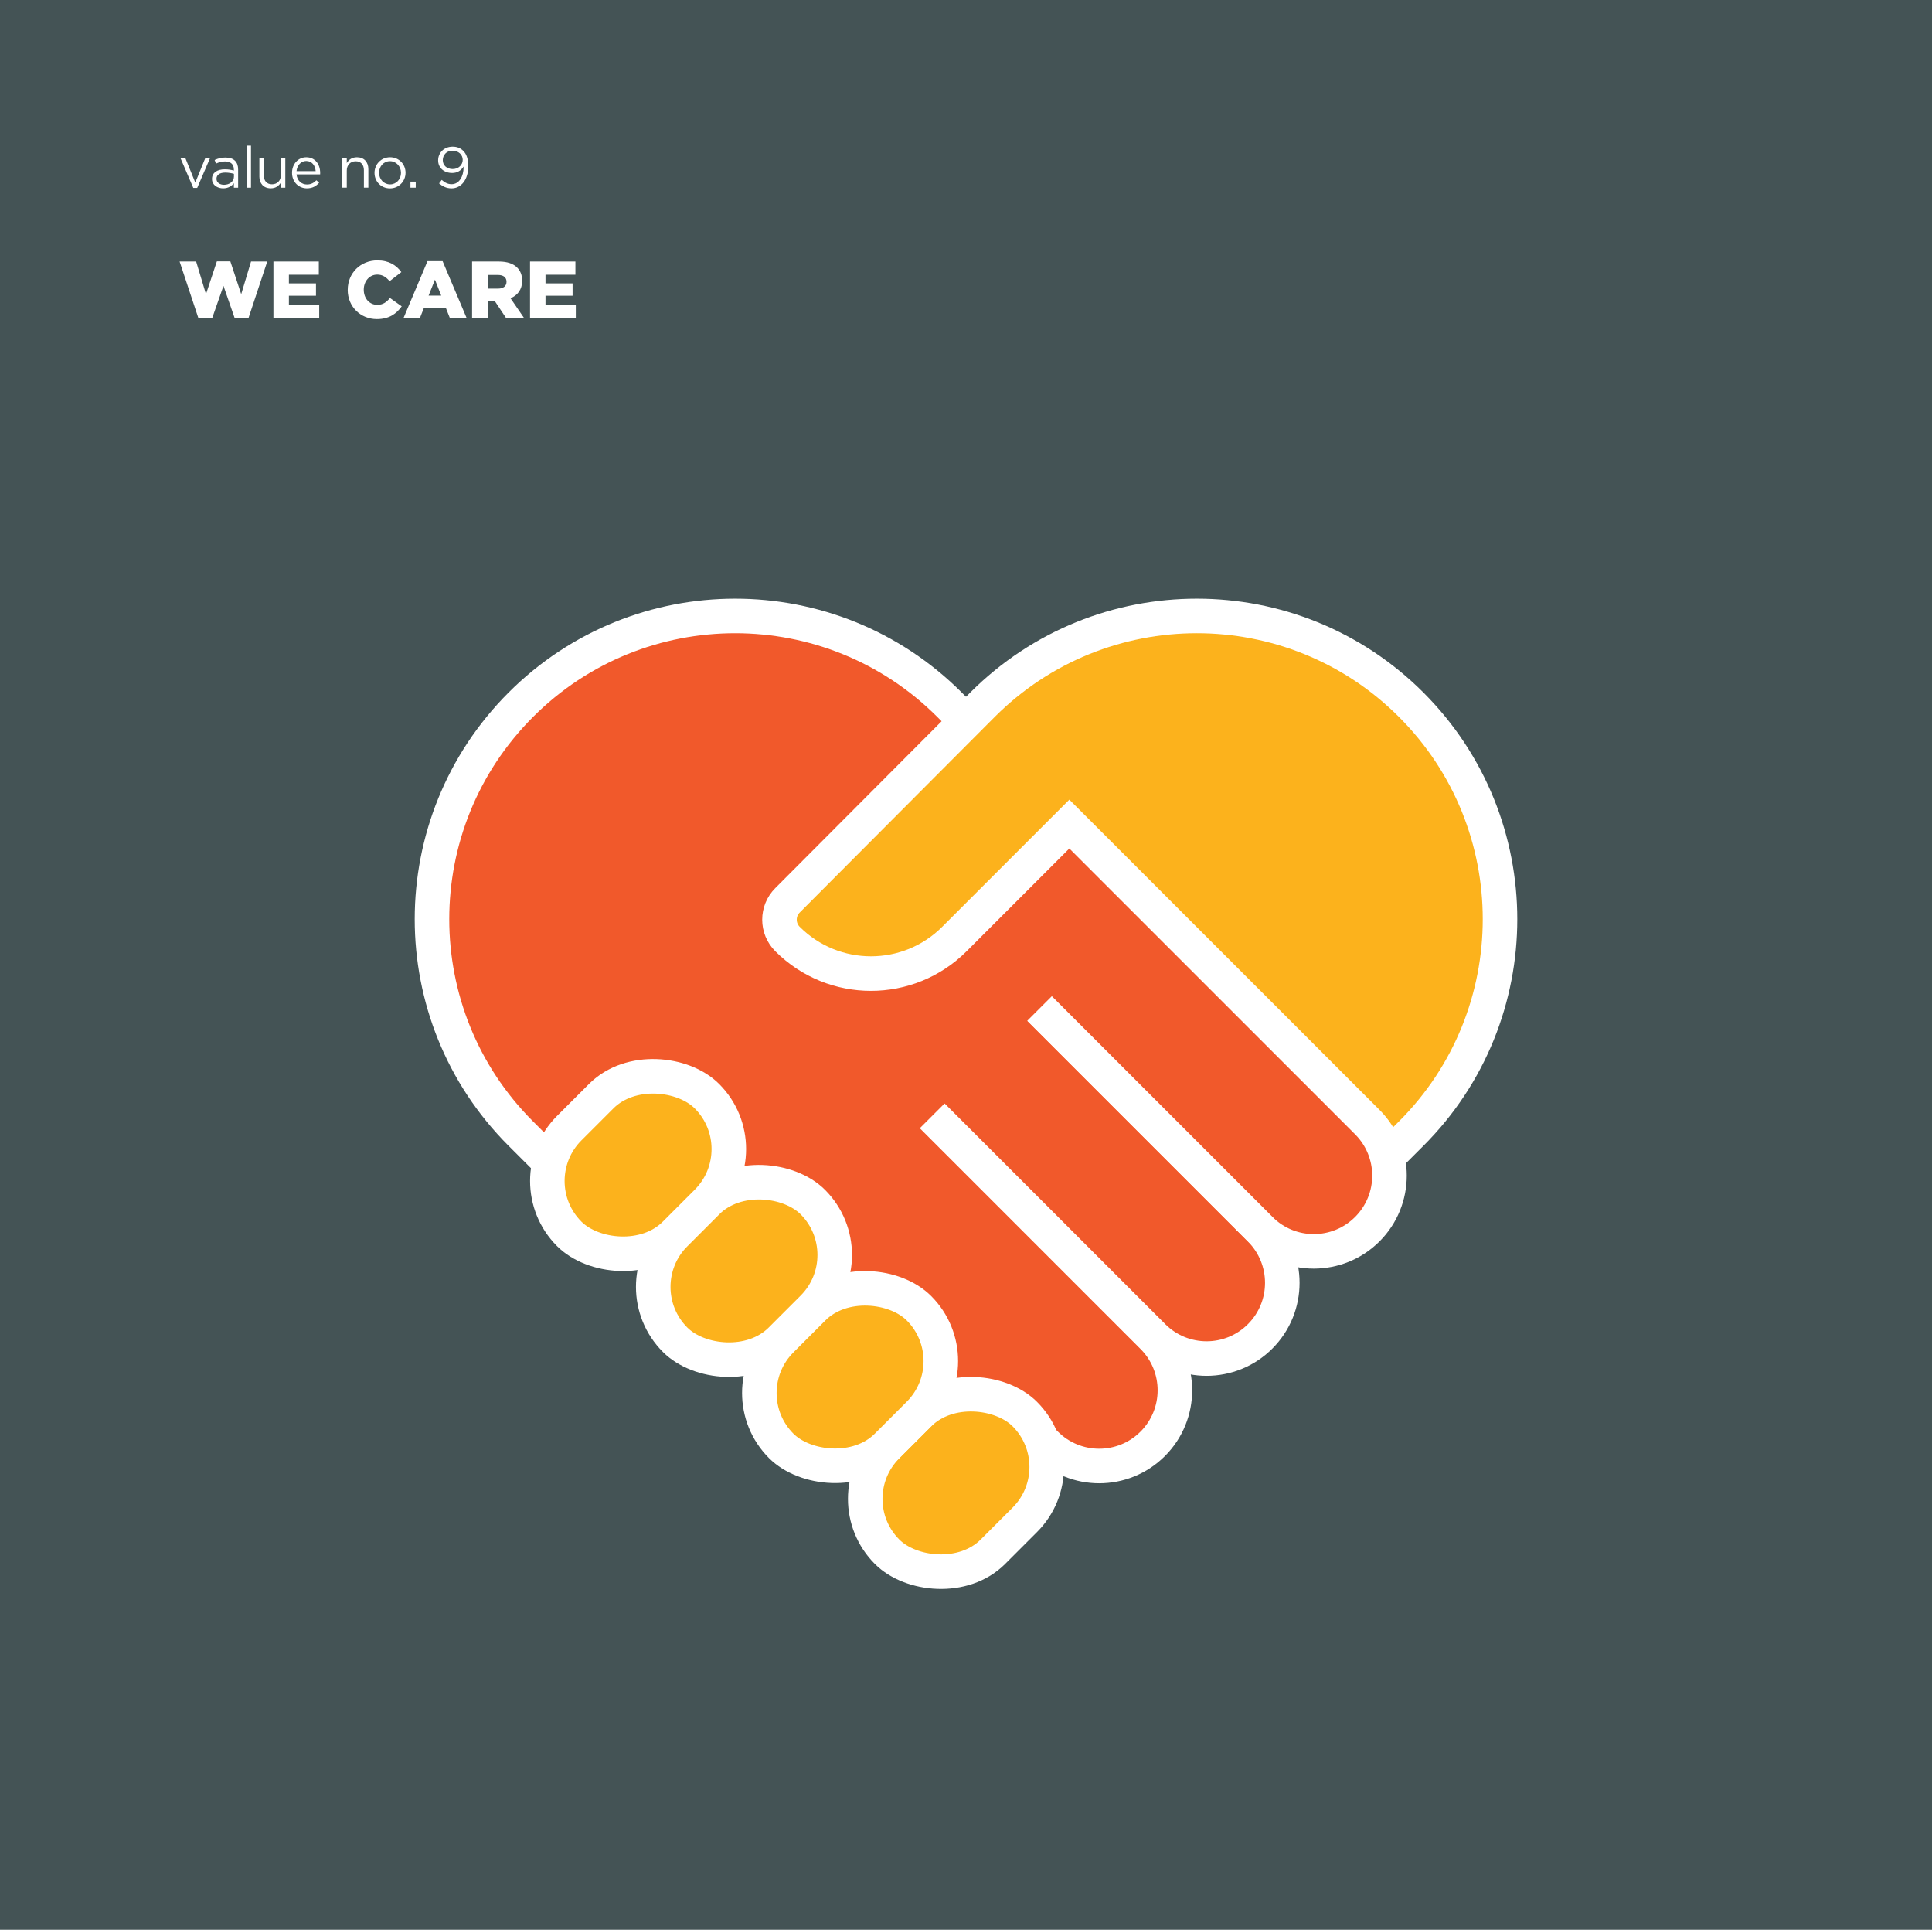 <?xml version="1.0" encoding="UTF-8"?>
<svg id="Layer_1" data-name="Layer 1" xmlns="http://www.w3.org/2000/svg" viewBox="0 0 839 837.9">
  <rect width="839" height="837.9" fill="#445355" stroke-width="0"/>
  <g>
    <path d="M78,113.55h7.18l4.27,14.18,4.73-14.25h5.85l4.72,14.25,4.27-14.18h7.04l-8.19,24.68h-5.92l-4.9-14.11-4.94,14.11h-5.92l-8.19-24.68Z" fill="#fff" stroke-width="0"/>
    <path d="M118.74,113.55h19.71v5.74h-12.99v3.75h11.76v5.36h-11.76v3.89h13.16v5.78h-19.88v-24.5Z" fill="#fff" stroke-width="0"/>
    <path d="M151.01,125.87v-.07c0-7.14,5.46-12.74,12.88-12.74,5.01,0,8.23,2.1,10.4,5.08l-5.11,3.96c-1.4-1.72-3.01-2.87-5.36-2.87-3.43,0-5.85,2.94-5.85,6.51v.07c0,3.68,2.42,6.55,5.85,6.55,2.56,0,4.06-1.19,5.53-2.98l5.11,3.64c-2.31,3.19-5.42,5.53-10.82,5.53-7,0-12.64-5.36-12.64-12.67Z" fill="#fff" stroke-width="0"/>
    <path d="M185.66,113.38h6.54l10.43,24.68h-7.28l-1.75-4.41h-9.49l-1.75,4.41h-7.11l10.4-24.68ZM191.61,128.36l-2.73-6.93-2.76,6.93h5.5Z" fill="#fff" stroke-width="0"/>
    <path d="M205.01,113.55h11.59c3.75,0,6.34.98,7.98,2.62,1.43,1.44,2.17,3.29,2.17,5.71v.07c0,3.78-2,6.27-5.04,7.56l5.85,8.54h-7.81l-4.94-7.42h-3.01v7.42h-6.79v-24.5ZM216.32,125.31c2.28,0,3.64-1.12,3.64-2.91v-.07c0-1.96-1.44-2.94-3.68-2.94h-4.48v5.92h4.52Z" fill="#fff" stroke-width="0"/>
    <path d="M230.17,113.55h19.71v5.74h-12.99v3.75h11.76v5.36h-11.76v3.89h13.16v5.78h-19.88v-24.5Z" fill="#fff" stroke-width="0"/>
  </g>
  <g>
    <path d="M78.34,68.55h2.12l4.35,10.72,4.38-10.72h2.07l-5.62,13.02h-1.7l-5.6-13.02Z" fill="#fff" stroke-width="0"/>
    <path d="M92.07,77.73v-.05c0-2.72,2.25-4.17,5.52-4.17,1.65,0,2.82.22,3.97.55v-.45c0-2.32-1.43-3.52-3.85-3.52-1.52,0-2.72.4-3.92.95l-.58-1.57c1.42-.65,2.83-1.07,4.7-1.07s3.22.47,4.17,1.42c.88.88,1.33,2.12,1.33,3.77v7.9h-1.85v-1.95c-.9,1.17-2.4,2.22-4.67,2.22-2.4,0-4.82-1.38-4.82-4.02ZM101.59,76.73v-1.25c-.95-.28-2.22-.55-3.8-.55-2.42,0-3.77,1.05-3.77,2.67v.05c0,1.62,1.5,2.58,3.25,2.58,2.37,0,4.32-1.45,4.32-3.5Z" fill="#fff" stroke-width="0"/>
    <path d="M107.07,63.23h1.92v18.25h-1.92v-18.25Z" fill="#fff" stroke-width="0"/>
    <path d="M112.64,76.58v-8.02h1.92v7.55c0,2.4,1.3,3.9,3.57,3.9s3.87-1.62,3.87-4.05v-7.4h1.9v12.92h-1.9v-2.25c-.88,1.4-2.2,2.52-4.42,2.52-3.12,0-4.95-2.1-4.95-5.17Z" fill="#fff" stroke-width="0"/>
    <path d="M126.82,75.05v-.05c0-3.72,2.62-6.72,6.2-6.72,3.82,0,6.02,3.05,6.02,6.82,0,.25,0,.4-.02.62h-10.25c.28,2.8,2.25,4.37,4.55,4.37,1.77,0,3.02-.73,4.07-1.83l1.2,1.08c-1.3,1.45-2.87,2.42-5.32,2.42-3.55,0-6.45-2.72-6.45-6.72ZM137.09,74.3c-.2-2.35-1.55-4.4-4.12-4.4-2.25,0-3.95,1.88-4.2,4.4h8.32Z" fill="#fff" stroke-width="0"/>
    <path d="M148.67,68.55h1.92v2.25c.85-1.4,2.2-2.52,4.42-2.52,3.12,0,4.95,2.1,4.95,5.17v8.02h-1.93v-7.55c0-2.4-1.3-3.9-3.57-3.9s-3.87,1.62-3.87,4.05v7.4h-1.92v-12.92Z" fill="#fff" stroke-width="0"/>
    <path d="M162.64,75.08v-.05c0-3.65,2.85-6.75,6.75-6.75s6.72,3.05,6.72,6.7v.05c0,3.65-2.87,6.75-6.77,6.75s-6.7-3.05-6.7-6.7ZM174.14,75.08v-.05c0-2.78-2.07-5.05-4.8-5.05s-4.72,2.27-4.72,5v.05c0,2.77,2.05,5.02,4.77,5.02s4.75-2.25,4.75-4.97Z" fill="#fff" stroke-width="0"/>
    <path d="M178.24,78.85h2.3v2.62h-2.3v-2.62Z" fill="#fff" stroke-width="0"/>
    <path d="M201.32,72.68v-.35c-1.1,1.7-2.7,2.77-4.95,2.77-3.6,0-6.1-2.27-6.1-5.42v-.05c0-3.32,2.57-5.95,6.3-5.95,2,0,3.47.67,4.6,1.8,1.33,1.33,2.17,3.28,2.17,6.77v.05c0,5.55-2.95,9.47-7.27,9.47-2.27,0-3.92-.93-5.4-2.15l1.15-1.52c1.42,1.25,2.75,1.87,4.3,1.87,3.38,0,5.2-3.52,5.2-7.3ZM200.94,69.45v-.05c0-2.22-1.82-3.97-4.45-3.97s-4.2,1.92-4.2,4.1v.05c0,2.22,1.75,3.82,4.3,3.82,2.67,0,4.35-1.95,4.35-3.95Z" fill="#fff" stroke-width="0"/>
  </g>
  <g>
    <path d="M593.78,487.21l-129.61-129.19-44.67-44.88-7.14-7.14c-51.42-51.42-134.79-51.42-186.2,0h0c-51.42,51.42-51.42,134.79,0,186.2l12.96,12.96,165.72,166.04,46.78-46.78,2.47,2.47c12.84,12.84,33.65,12.84,46.49,0h0c12.84-12.84,12.84-33.65,0-46.49l-5.64-5.64.18-.15,5.62,5.62c12.84,12.84,33.65,12.84,46.49,0,12.84-12.84,12.84-33.65,0-46.49l-1.28-1.28.07-.06,1.27,1.27c12.84,12.84,33.65,12.84,46.49,0h0c12.84-12.84,12.84-33.65,0-46.49Z" fill="#f1592b" stroke-width="0"/>
    <g>
      <rect x="372.87" y="611.42" width="84.56" height="64.94" rx="32.47" ry="32.47" transform="translate(-333.71 482.14) rotate(-45)" fill="#fcb21c" stroke="#fff" stroke-miterlimit="10" stroke-width="15"/>
      <rect x="326.88" y="565.44" width="84.56" height="64.94" rx="32.47" ry="32.47" transform="translate(-314.66 436.16) rotate(-45)" fill="#fcb21c" stroke="#fff" stroke-miterlimit="10" stroke-width="15"/>
      <rect x="280.8" y="519.36" width="84.56" height="64.94" rx="32.47" ry="32.47" transform="translate(-295.57 390.08) rotate(-45)" fill="#fcb21c" stroke="#fff" stroke-miterlimit="10" stroke-width="15"/>
      <rect x="234.82" y="473.38" width="84.56" height="64.94" rx="32.47" ry="32.47" transform="translate(-276.53 344.1) rotate(-45)" fill="#fcb21c" stroke="#fff" stroke-miterlimit="10" stroke-width="15"/>
    </g>
    <path d="M464.38,357.81l-.21.21-49.69,49.69c-20.02,20.02-52.48,20.02-72.5,0h0c-4.64-4.64-4.64-12.15,0-16.79l84.66-84.92c51.42-51.42,134.79-51.42,186.2,0h0c51.42,51.42,51.42,134.79,0,186.2l-11.41,11.41" fill="#fcb21c" stroke="#fff" stroke-miterlimit="10" stroke-width="15"/>
    <g>
      <path d="M419.5,313.14l-7.14-7.14c-51.42-51.42-134.79-51.42-186.2,0h0c-51.42,51.42-51.42,134.79,0,186.2l12.96,12.96" fill="none" stroke="#fff" stroke-miterlimit="10" stroke-width="15"/>
      <g>
        <path d="M404.94,484.45l95.8,95.8c12.84,12.84,33.65,12.84,46.49,0h0c12.84-12.84,12.84-33.65,0-46.49l-95.8-95.8" fill="none" stroke="#fff" stroke-miterlimit="10" stroke-width="15"/>
        <path d="M451.63,624.43l2.47,2.47c12.84,12.84,33.65,12.84,46.49,0h0c12.84-12.84,12.84-33.65,0-46.49l-95.8-95.8" fill="none" stroke="#fff" stroke-miterlimit="10" stroke-width="15"/>
      </g>
      <path d="M451.49,437.9l95.8,95.8c12.84,12.84,33.65,12.84,46.49,0h0c12.84-12.84,12.84-33.65,0-46.49l-129.4-129.4-.21.21" fill="none" stroke="#fff" stroke-miterlimit="10" stroke-width="15"/>
    </g>
  </g>
</svg>